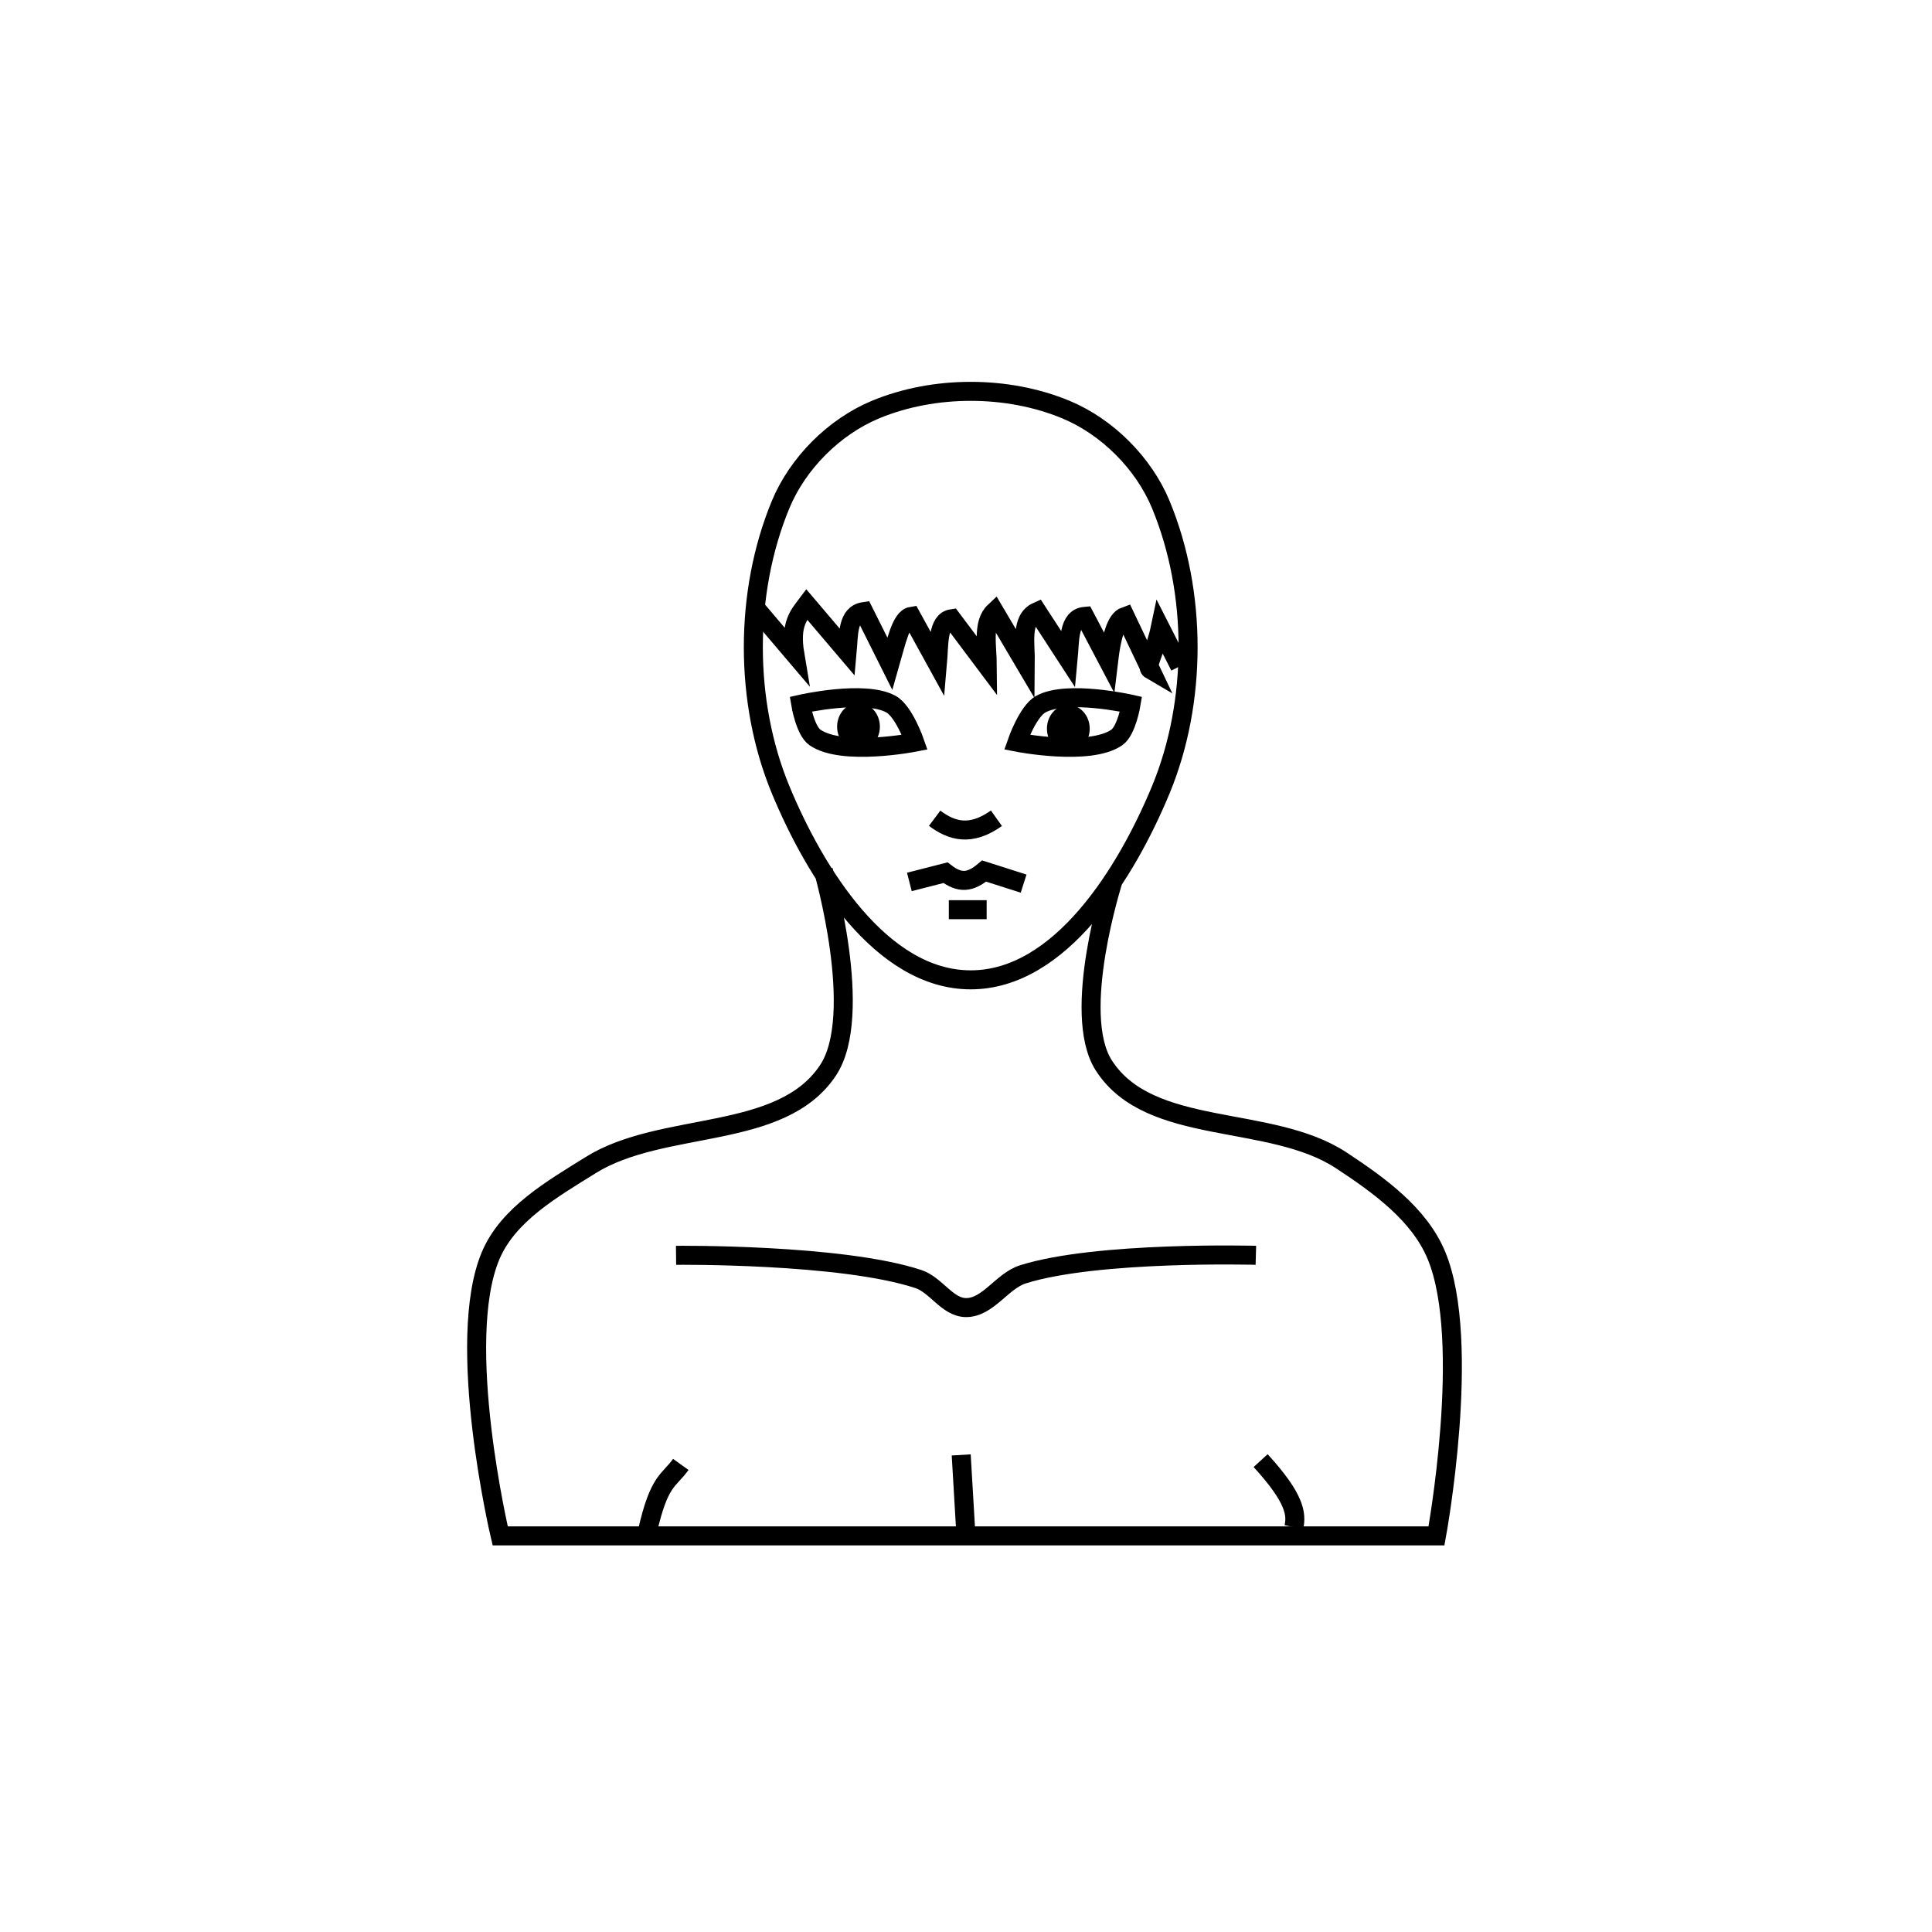 <?xml version="1.0" encoding="UTF-8"?>
<!-- Uploaded to: ICON Repo, www.svgrepo.com, Generator: ICON Repo Mixer Tools -->
<svg width="800px" height="800px" version="1.1" viewBox="144 144 512 512" xmlns="http://www.w3.org/2000/svg">
 <path transform="matrix(5.038 0 0 5.038 148.09 -4650)" d="m42.5 997.36s2.178 7.578 0.25 10.5c-2.472 3.746-8.693 2.624-12.5 5-2.002 1.25-4.33 2.577-5.25 4.75-1.919 4.53 0.5 14.75 0.5 14.75h49.25s1.882-10.207 0-14.75c-0.902-2.178-3.032-3.702-5-5-3.747-2.47-10.08-1.22-12.5-5-1.755-2.741 0.5-9.75 0.5-9.75m-12.5-24.75c3.08-1.275 6.921-1.275 10 0 2.178 0.902 4.098 2.822 5 5 1.913 4.62 1.913 10.38 0 15-1.804 4.355-5.286 10-10 10-4.714 0-8.196-5.644-10-10-1.913-4.62-1.913-10.38 0-15 0.902-2.178 2.822-4.098 5-5z" fill="none" stroke="#000000"/>
 <path transform="matrix(5.038 0 0 5.038 148.09 -4650)" d="m34.75 1017.6s8.695-0.09 12.75 1.25c0.923 0.305 1.528 1.494 2.5 1.5 1.158 0.01 1.896-1.403 3-1.75 3.909-1.23 12.25-1 12.25-1" fill="none" stroke="#000000"/>
 <path transform="matrix(5.038 0 0 5.038 148.09 -4650)" d="m49.75 1028.1 0.25 4.25" fill="none" stroke="#000000"/>
 <path transform="matrix(5.038 0 0 5.038 148.09 -4650)" d="m65.5 1028.4c1.825 1.994 1.896 2.819 1.75 3.5" fill="none" stroke="#000000"/>
 <path transform="matrix(5.038 0 0 5.038 148.09 -4650)" d="m35 1028.6c-0.644 0.898-1.127 0.789-1.75 3.5" fill="none" stroke="#000000"/>
 <path transform="matrix(5.038 0 0 5.038 148.09 -4650)" d="m41.308 988.61s3.365-0.768 4.75 0c0.688 0.381 1.25 2 1.25 2s-3.811 0.749-5.25-0.25c-0.521-0.362-0.75-1.75-0.75-1.75z" fill="none" stroke="#000000"/>
 <path d="m377.18 336.58c0 3.477-2.539 6.297-5.668 6.297-3.133 0-5.668-2.82-5.668-6.297 0-3.481 2.535-6.297 5.668-6.297 3.129 0 5.668 2.816 5.668 6.297"/>
 <path transform="matrix(5.038 0 0 5.038 148.09 -4650)" d="m58.684 988.61s-3.365-0.768-4.75 0c-0.688 0.381-1.25 2-1.25 2s3.811 0.749 5.25-0.25c0.521-0.362 0.75-1.75 0.75-1.75z" fill="none" stroke="#000000"/>
 <path d="m421.45 337.1c0 3.481 2.535 6.297 5.668 6.297 3.129 0 5.668-2.816 5.668-6.297 0-3.477-2.539-6.297-5.668-6.297-3.133 0-5.668 2.82-5.668 6.297"/>
 <path transform="matrix(5.038 0 0 5.038 148.09 -4650)" d="m48.352 994.61c0.892 0.668 1.889 0.97 3.25 0" fill="none" stroke="#000000"/>
 <path transform="matrix(5.038 0 0 5.038 148.09 -4650)" d="m47.023 997.96 1.9-0.486c0.766 0.589 1.311 0.516 2.033-0.088l2.077 0.663" fill="none" stroke="#000000"/>
 <path transform="matrix(5.038 0 0 5.038 148.09 -4650)" d="m49.099 999.42h1.989" fill="none" stroke="#000000"/>
 <path transform="matrix(5.038 0 0 5.038 148.09 -4650)" d="m38.875 983.49 2.125 2.5c-0.266-1.586 0.206-2.066 0.625-2.625l2.125 2.5c0.084-0.916 0.005-1.995 0.875-2.125l1.375 2.75c0.316-1.099 0.585-2.411 1.125-2.5l1.375 2.5c0.089-1.006-0.007-2.259 0.75-2.375l1.875 2.5c-0.007-1.047-0.274-2.266 0.375-2.875l1.625 2.75c0.013-1.063-0.271-2.349 0.625-2.75l1.625 2.5c0.094-0.976-0.002-2.168 0.875-2.25l1.25 2.375c0.146-1.23 0.378-2.2 0.875-2.375l1.338 2.809c-0.291-0.169 0.238-0.916 0.508-2.204l1.028 2.021" fill="none" stroke="#000000"/>
</svg>